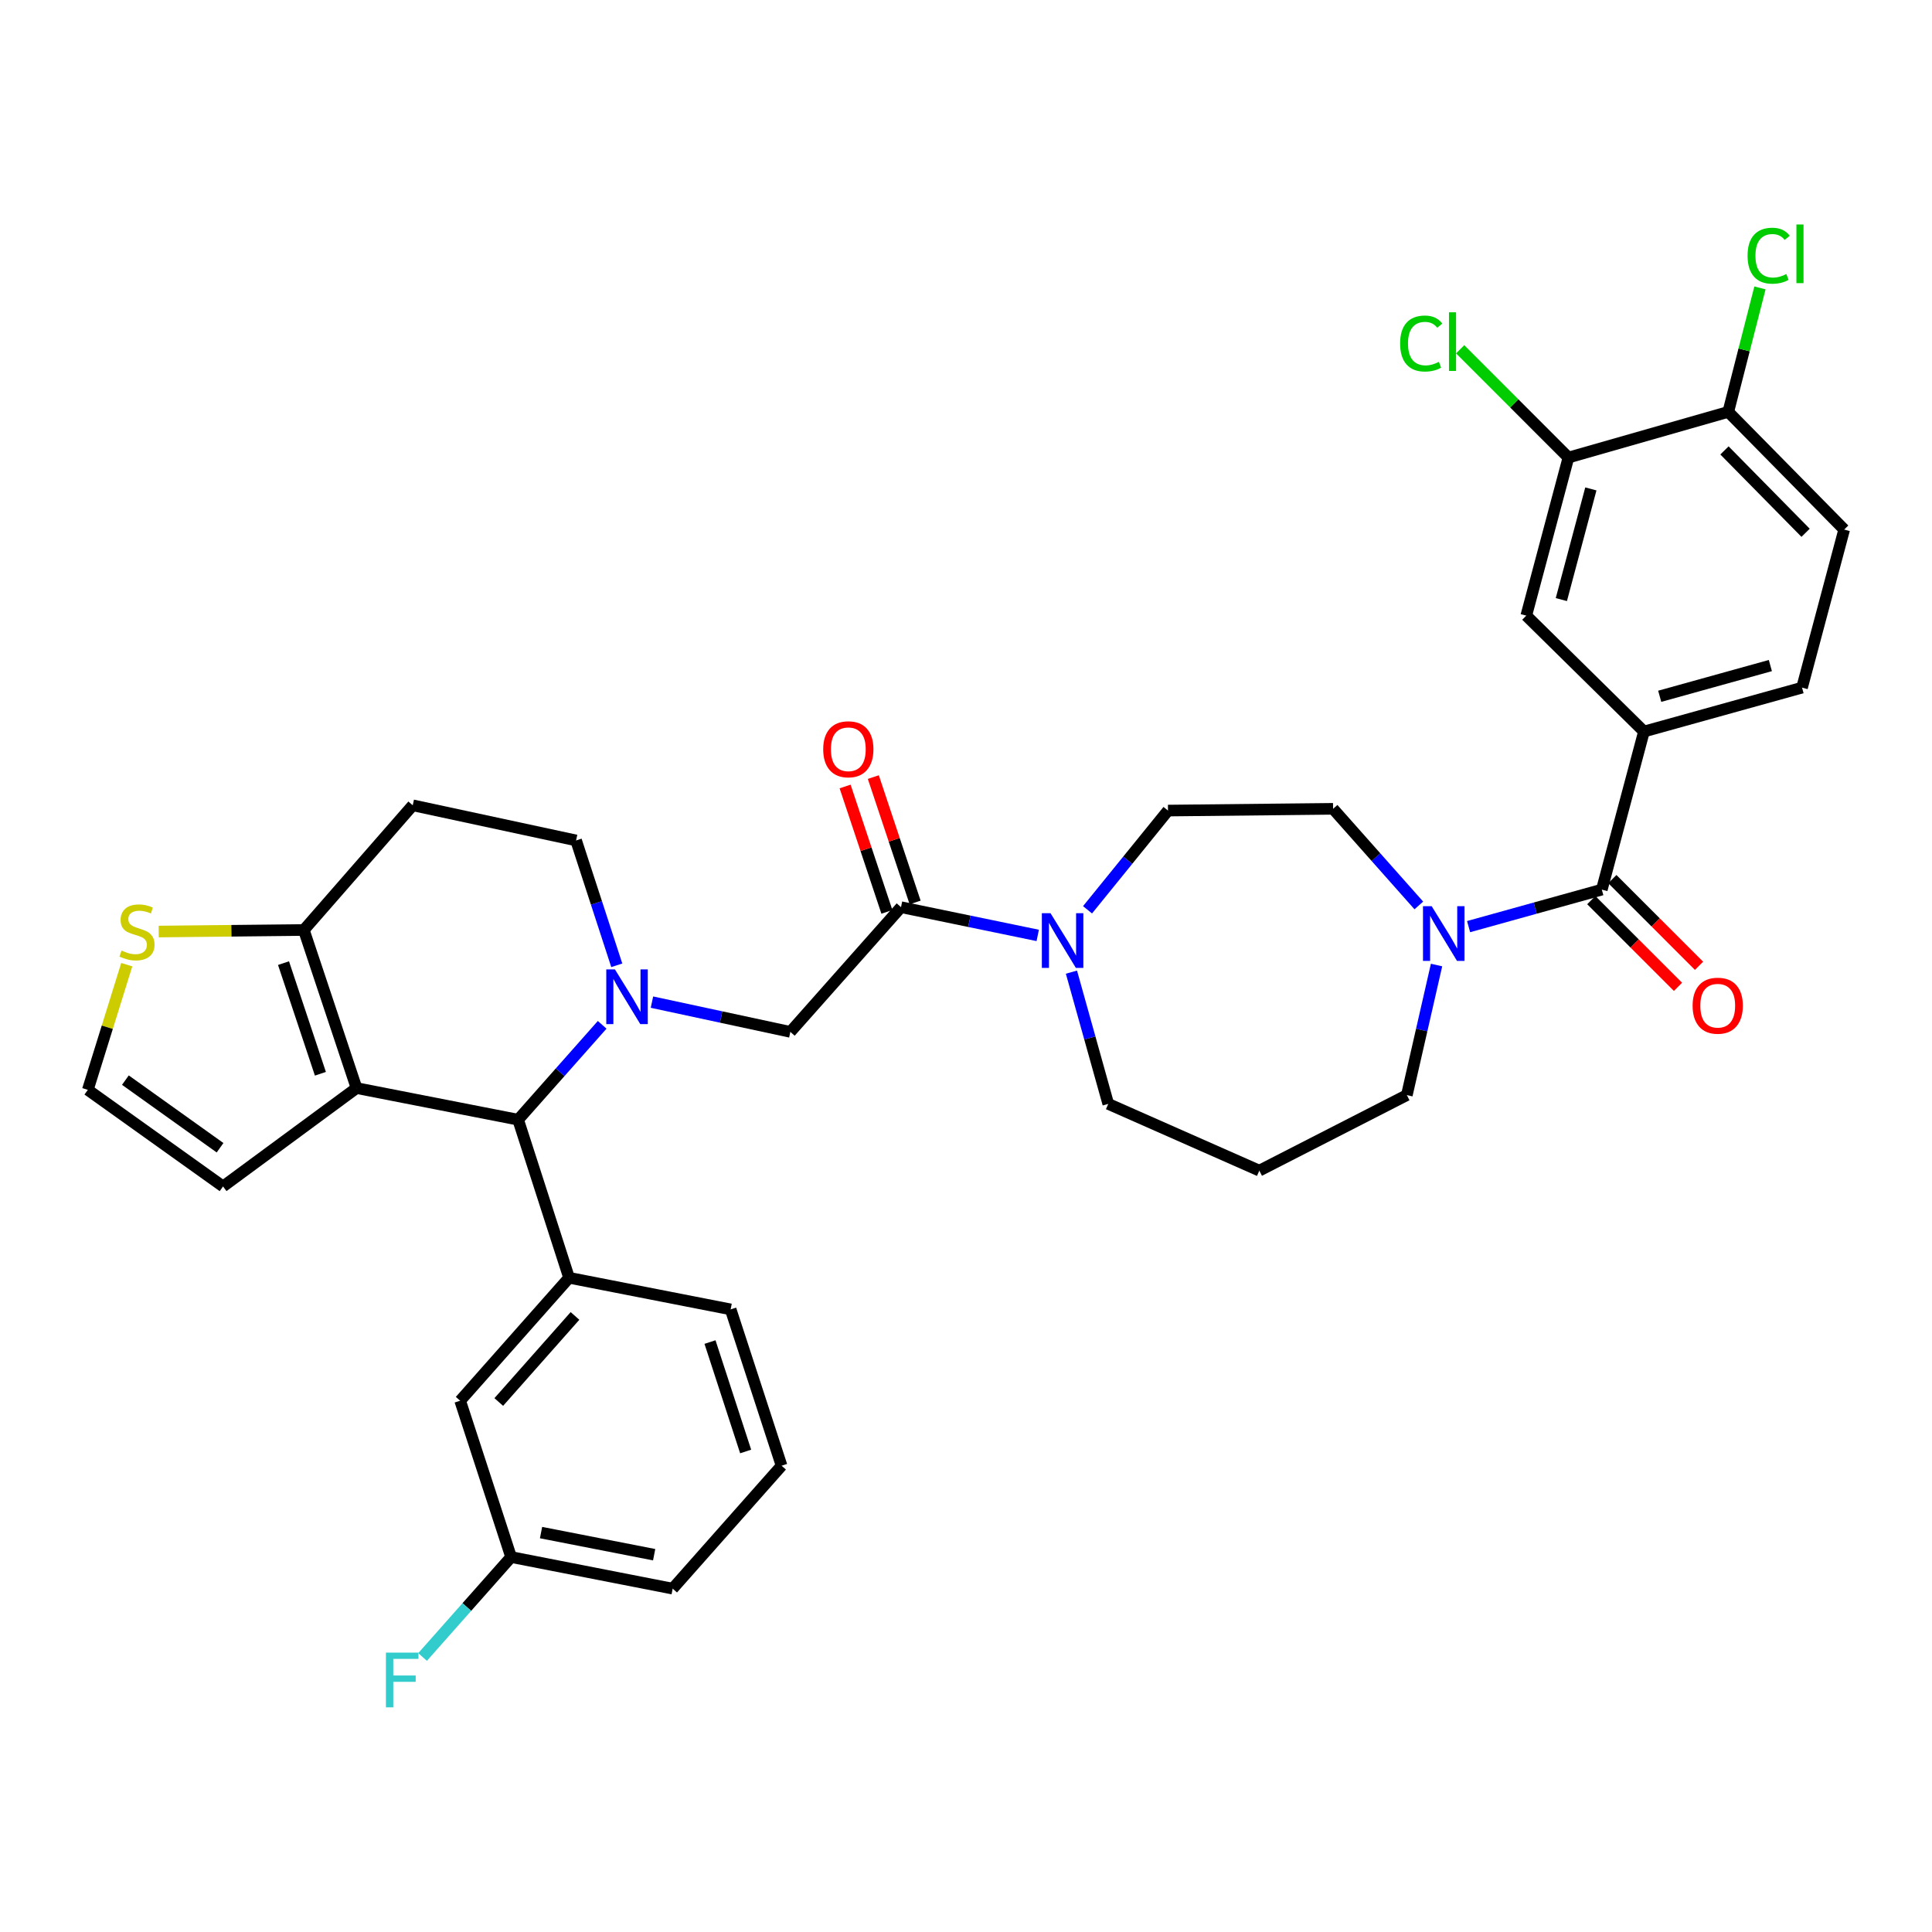 <?xml version='1.0' encoding='iso-8859-1'?>
<svg version='1.1' baseProfile='full'
              xmlns='http://www.w3.org/2000/svg'
                      xmlns:rdkit='http://www.rdkit.org/xml'
                      xmlns:xlink='http://www.w3.org/1999/xlink'
                  xml:space='preserve'
width='1000px' height='1000px' viewBox='0 0 1000 1000'>
<!-- END OF HEADER -->
<rect style='opacity:1.0;fill:#FFFFFF;stroke:none' width='1000' height='1000' x='0' y='0'> </rect>
<path class='bond-0' d='M 850.912,378.642 L 790.001,318.647' style='fill:none;fill-rule:evenodd;stroke:#000000;stroke-width:6px;stroke-linecap:butt;stroke-linejoin:miter;stroke-opacity:1' />
<path class='bond-1' d='M 850.912,378.642 L 932.731,355.921' style='fill:none;fill-rule:evenodd;stroke:#000000;stroke-width:6px;stroke-linecap:butt;stroke-linejoin:miter;stroke-opacity:1' />
<path class='bond-1' d='M 859.064,360.397 L 916.337,344.492' style='fill:none;fill-rule:evenodd;stroke:#000000;stroke-width:6px;stroke-linecap:butt;stroke-linejoin:miter;stroke-opacity:1' />
<path class='bond-2' d='M 850.912,378.642 L 829.097,460.461' style='fill:none;fill-rule:evenodd;stroke:#000000;stroke-width:6px;stroke-linecap:butt;stroke-linejoin:miter;stroke-opacity:1' />
<path class='bond-3' d='M 743.556,499.496 L 735.87,533.16' style='fill:none;fill-rule:evenodd;stroke:#0000FF;stroke-width:6px;stroke-linecap:butt;stroke-linejoin:miter;stroke-opacity:1' />
<path class='bond-3' d='M 735.87,533.16 L 728.184,566.824' style='fill:none;fill-rule:evenodd;stroke:#000000;stroke-width:6px;stroke-linecap:butt;stroke-linejoin:miter;stroke-opacity:1' />
<path class='bond-4' d='M 760.141,479.618 L 794.619,470.039' style='fill:none;fill-rule:evenodd;stroke:#0000FF;stroke-width:6px;stroke-linecap:butt;stroke-linejoin:miter;stroke-opacity:1' />
<path class='bond-4' d='M 794.619,470.039 L 829.097,460.461' style='fill:none;fill-rule:evenodd;stroke:#000000;stroke-width:6px;stroke-linecap:butt;stroke-linejoin:miter;stroke-opacity:1' />
<path class='bond-5' d='M 734.381,468.657 L 712.192,443.651' style='fill:none;fill-rule:evenodd;stroke:#0000FF;stroke-width:6px;stroke-linecap:butt;stroke-linejoin:miter;stroke-opacity:1' />
<path class='bond-5' d='M 712.192,443.651 L 690.003,418.645' style='fill:none;fill-rule:evenodd;stroke:#000000;stroke-width:6px;stroke-linecap:butt;stroke-linejoin:miter;stroke-opacity:1' />
<path class='bond-6' d='M 823.652,465.905 L 846.089,488.345' style='fill:none;fill-rule:evenodd;stroke:#000000;stroke-width:6px;stroke-linecap:butt;stroke-linejoin:miter;stroke-opacity:1' />
<path class='bond-6' d='M 846.089,488.345 L 868.526,510.785' style='fill:none;fill-rule:evenodd;stroke:#FF0000;stroke-width:6px;stroke-linecap:butt;stroke-linejoin:miter;stroke-opacity:1' />
<path class='bond-6' d='M 834.542,455.017 L 856.979,477.457' style='fill:none;fill-rule:evenodd;stroke:#000000;stroke-width:6px;stroke-linecap:butt;stroke-linejoin:miter;stroke-opacity:1' />
<path class='bond-6' d='M 856.979,477.457 L 879.416,499.898' style='fill:none;fill-rule:evenodd;stroke:#FF0000;stroke-width:6px;stroke-linecap:butt;stroke-linejoin:miter;stroke-opacity:1' />
<path class='bond-7' d='M 811.816,236.828 L 790.001,318.647' style='fill:none;fill-rule:evenodd;stroke:#000000;stroke-width:6px;stroke-linecap:butt;stroke-linejoin:miter;stroke-opacity:1' />
<path class='bond-7' d='M 823.423,253.068 L 808.152,310.341' style='fill:none;fill-rule:evenodd;stroke:#000000;stroke-width:6px;stroke-linecap:butt;stroke-linejoin:miter;stroke-opacity:1' />
<path class='bond-8' d='M 811.816,236.828 L 783.799,208.808' style='fill:none;fill-rule:evenodd;stroke:#000000;stroke-width:6px;stroke-linecap:butt;stroke-linejoin:miter;stroke-opacity:1' />
<path class='bond-8' d='M 783.799,208.808 L 755.782,180.787' style='fill:none;fill-rule:evenodd;stroke:#00CC00;stroke-width:6px;stroke-linecap:butt;stroke-linejoin:miter;stroke-opacity:1' />
<path class='bond-9' d='M 811.816,236.828 L 894.55,213.191' style='fill:none;fill-rule:evenodd;stroke:#000000;stroke-width:6px;stroke-linecap:butt;stroke-linejoin:miter;stroke-opacity:1' />
<path class='bond-10' d='M 268.18,579.553 L 184.539,563.188' style='fill:none;fill-rule:evenodd;stroke:#000000;stroke-width:6px;stroke-linecap:butt;stroke-linejoin:miter;stroke-opacity:1' />
<path class='bond-11' d='M 268.18,579.553 L 289.932,554.999' style='fill:none;fill-rule:evenodd;stroke:#000000;stroke-width:6px;stroke-linecap:butt;stroke-linejoin:miter;stroke-opacity:1' />
<path class='bond-11' d='M 289.932,554.999 L 311.683,530.445' style='fill:none;fill-rule:evenodd;stroke:#0000FF;stroke-width:6px;stroke-linecap:butt;stroke-linejoin:miter;stroke-opacity:1' />
<path class='bond-12' d='M 268.18,579.553 L 294.546,661.372' style='fill:none;fill-rule:evenodd;stroke:#000000;stroke-width:6px;stroke-linecap:butt;stroke-linejoin:miter;stroke-opacity:1' />
<path class='bond-13' d='M 319.241,499.635 L 308.712,467.323' style='fill:none;fill-rule:evenodd;stroke:#0000FF;stroke-width:6px;stroke-linecap:butt;stroke-linejoin:miter;stroke-opacity:1' />
<path class='bond-13' d='M 308.712,467.323 L 298.182,435.01' style='fill:none;fill-rule:evenodd;stroke:#000000;stroke-width:6px;stroke-linecap:butt;stroke-linejoin:miter;stroke-opacity:1' />
<path class='bond-14' d='M 337.45,518.697 L 373.269,526.399' style='fill:none;fill-rule:evenodd;stroke:#0000FF;stroke-width:6px;stroke-linecap:butt;stroke-linejoin:miter;stroke-opacity:1' />
<path class='bond-14' d='M 373.269,526.399 L 409.087,534.101' style='fill:none;fill-rule:evenodd;stroke:#000000;stroke-width:6px;stroke-linecap:butt;stroke-linejoin:miter;stroke-opacity:1' />
<path class='bond-15' d='M 298.182,435.01 L 213.635,416.823' style='fill:none;fill-rule:evenodd;stroke:#000000;stroke-width:6px;stroke-linecap:butt;stroke-linejoin:miter;stroke-opacity:1' />
<path class='bond-16' d='M 213.635,416.823 L 157.267,481.369' style='fill:none;fill-rule:evenodd;stroke:#000000;stroke-width:6px;stroke-linecap:butt;stroke-linejoin:miter;stroke-opacity:1' />
<path class='bond-17' d='M 184.539,563.188 L 157.267,481.369' style='fill:none;fill-rule:evenodd;stroke:#000000;stroke-width:6px;stroke-linecap:butt;stroke-linejoin:miter;stroke-opacity:1' />
<path class='bond-17' d='M 165.84,555.785 L 146.749,498.512' style='fill:none;fill-rule:evenodd;stroke:#000000;stroke-width:6px;stroke-linecap:butt;stroke-linejoin:miter;stroke-opacity:1' />
<path class='bond-18' d='M 184.539,563.188 L 115.45,614.098' style='fill:none;fill-rule:evenodd;stroke:#000000;stroke-width:6px;stroke-linecap:butt;stroke-linejoin:miter;stroke-opacity:1' />
<path class='bond-19' d='M 157.267,481.369 L 119.705,481.767' style='fill:none;fill-rule:evenodd;stroke:#000000;stroke-width:6px;stroke-linecap:butt;stroke-linejoin:miter;stroke-opacity:1' />
<path class='bond-19' d='M 119.705,481.767 L 82.144,482.165' style='fill:none;fill-rule:evenodd;stroke:#CCCC00;stroke-width:6px;stroke-linecap:butt;stroke-linejoin:miter;stroke-opacity:1' />
<path class='bond-20' d='M 65.61,499.307 L 55.532,531.705' style='fill:none;fill-rule:evenodd;stroke:#CCCC00;stroke-width:6px;stroke-linecap:butt;stroke-linejoin:miter;stroke-opacity:1' />
<path class='bond-20' d='M 55.532,531.705 L 45.455,564.103' style='fill:none;fill-rule:evenodd;stroke:#000000;stroke-width:6px;stroke-linecap:butt;stroke-linejoin:miter;stroke-opacity:1' />
<path class='bond-21' d='M 45.455,564.103 L 115.45,614.098' style='fill:none;fill-rule:evenodd;stroke:#000000;stroke-width:6px;stroke-linecap:butt;stroke-linejoin:miter;stroke-opacity:1' />
<path class='bond-21' d='M 64.904,559.072 L 113.901,594.068' style='fill:none;fill-rule:evenodd;stroke:#000000;stroke-width:6px;stroke-linecap:butt;stroke-linejoin:miter;stroke-opacity:1' />
<path class='bond-22' d='M 651.823,605.919 L 573.64,571.375' style='fill:none;fill-rule:evenodd;stroke:#000000;stroke-width:6px;stroke-linecap:butt;stroke-linejoin:miter;stroke-opacity:1' />
<path class='bond-23' d='M 651.823,605.919 L 728.184,566.824' style='fill:none;fill-rule:evenodd;stroke:#000000;stroke-width:6px;stroke-linecap:butt;stroke-linejoin:miter;stroke-opacity:1' />
<path class='bond-24' d='M 409.087,534.101 L 466.362,469.555' style='fill:none;fill-rule:evenodd;stroke:#000000;stroke-width:6px;stroke-linecap:butt;stroke-linejoin:miter;stroke-opacity:1' />
<path class='bond-25' d='M 466.362,469.555 L 501.745,476.862' style='fill:none;fill-rule:evenodd;stroke:#000000;stroke-width:6px;stroke-linecap:butt;stroke-linejoin:miter;stroke-opacity:1' />
<path class='bond-25' d='M 501.745,476.862 L 537.128,484.168' style='fill:none;fill-rule:evenodd;stroke:#0000FF;stroke-width:6px;stroke-linecap:butt;stroke-linejoin:miter;stroke-opacity:1' />
<path class='bond-26' d='M 473.667,467.12 L 462.849,434.669' style='fill:none;fill-rule:evenodd;stroke:#000000;stroke-width:6px;stroke-linecap:butt;stroke-linejoin:miter;stroke-opacity:1' />
<path class='bond-26' d='M 462.849,434.669 L 452.032,402.218' style='fill:none;fill-rule:evenodd;stroke:#FF0000;stroke-width:6px;stroke-linecap:butt;stroke-linejoin:miter;stroke-opacity:1' />
<path class='bond-26' d='M 459.058,471.99 L 448.241,439.538' style='fill:none;fill-rule:evenodd;stroke:#000000;stroke-width:6px;stroke-linecap:butt;stroke-linejoin:miter;stroke-opacity:1' />
<path class='bond-26' d='M 448.241,439.538 L 437.424,407.087' style='fill:none;fill-rule:evenodd;stroke:#FF0000;stroke-width:6px;stroke-linecap:butt;stroke-linejoin:miter;stroke-opacity:1' />
<path class='bond-27' d='M 554.575,503.182 L 564.108,537.278' style='fill:none;fill-rule:evenodd;stroke:#0000FF;stroke-width:6px;stroke-linecap:butt;stroke-linejoin:miter;stroke-opacity:1' />
<path class='bond-27' d='M 564.108,537.278 L 573.64,571.375' style='fill:none;fill-rule:evenodd;stroke:#000000;stroke-width:6px;stroke-linecap:butt;stroke-linejoin:miter;stroke-opacity:1' />
<path class='bond-28' d='M 562.908,470.91 L 583.729,445.231' style='fill:none;fill-rule:evenodd;stroke:#0000FF;stroke-width:6px;stroke-linecap:butt;stroke-linejoin:miter;stroke-opacity:1' />
<path class='bond-28' d='M 583.729,445.231 L 604.549,419.552' style='fill:none;fill-rule:evenodd;stroke:#000000;stroke-width:6px;stroke-linecap:butt;stroke-linejoin:miter;stroke-opacity:1' />
<path class='bond-29' d='M 294.546,661.372 L 238.178,725.012' style='fill:none;fill-rule:evenodd;stroke:#000000;stroke-width:6px;stroke-linecap:butt;stroke-linejoin:miter;stroke-opacity:1' />
<path class='bond-29' d='M 297.618,681.128 L 258.161,725.676' style='fill:none;fill-rule:evenodd;stroke:#000000;stroke-width:6px;stroke-linecap:butt;stroke-linejoin:miter;stroke-opacity:1' />
<path class='bond-30' d='M 294.546,661.372 L 378.179,677.737' style='fill:none;fill-rule:evenodd;stroke:#000000;stroke-width:6px;stroke-linecap:butt;stroke-linejoin:miter;stroke-opacity:1' />
<path class='bond-31' d='M 238.178,725.012 L 264.545,805.924' style='fill:none;fill-rule:evenodd;stroke:#000000;stroke-width:6px;stroke-linecap:butt;stroke-linejoin:miter;stroke-opacity:1' />
<path class='bond-32' d='M 264.545,805.924 L 241.633,831.787' style='fill:none;fill-rule:evenodd;stroke:#000000;stroke-width:6px;stroke-linecap:butt;stroke-linejoin:miter;stroke-opacity:1' />
<path class='bond-32' d='M 241.633,831.787 L 218.722,857.651' style='fill:none;fill-rule:evenodd;stroke:#33CCCC;stroke-width:6px;stroke-linecap:butt;stroke-linejoin:miter;stroke-opacity:1' />
<path class='bond-33' d='M 264.545,805.924 L 348.177,822.28' style='fill:none;fill-rule:evenodd;stroke:#000000;stroke-width:6px;stroke-linecap:butt;stroke-linejoin:miter;stroke-opacity:1' />
<path class='bond-33' d='M 280.045,793.265 L 338.588,804.714' style='fill:none;fill-rule:evenodd;stroke:#000000;stroke-width:6px;stroke-linecap:butt;stroke-linejoin:miter;stroke-opacity:1' />
<path class='bond-34' d='M 378.179,677.737 L 404.545,758.649' style='fill:none;fill-rule:evenodd;stroke:#000000;stroke-width:6px;stroke-linecap:butt;stroke-linejoin:miter;stroke-opacity:1' />
<path class='bond-34' d='M 367.493,694.645 L 385.949,751.284' style='fill:none;fill-rule:evenodd;stroke:#000000;stroke-width:6px;stroke-linecap:butt;stroke-linejoin:miter;stroke-opacity:1' />
<path class='bond-35' d='M 404.545,758.649 L 348.177,822.28' style='fill:none;fill-rule:evenodd;stroke:#000000;stroke-width:6px;stroke-linecap:butt;stroke-linejoin:miter;stroke-opacity:1' />
<path class='bond-36' d='M 604.549,419.552 L 690.003,418.645' style='fill:none;fill-rule:evenodd;stroke:#000000;stroke-width:6px;stroke-linecap:butt;stroke-linejoin:miter;stroke-opacity:1' />
<path class='bond-37' d='M 894.55,213.191 L 954.545,274.102' style='fill:none;fill-rule:evenodd;stroke:#000000;stroke-width:6px;stroke-linecap:butt;stroke-linejoin:miter;stroke-opacity:1' />
<path class='bond-37' d='M 892.579,233.134 L 934.575,275.771' style='fill:none;fill-rule:evenodd;stroke:#000000;stroke-width:6px;stroke-linecap:butt;stroke-linejoin:miter;stroke-opacity:1' />
<path class='bond-38' d='M 894.55,213.191 L 902.749,181.108' style='fill:none;fill-rule:evenodd;stroke:#000000;stroke-width:6px;stroke-linecap:butt;stroke-linejoin:miter;stroke-opacity:1' />
<path class='bond-38' d='M 902.749,181.108 L 910.948,149.024' style='fill:none;fill-rule:evenodd;stroke:#00CC00;stroke-width:6px;stroke-linecap:butt;stroke-linejoin:miter;stroke-opacity:1' />
<path class='bond-39' d='M 932.731,355.921 L 954.545,274.102' style='fill:none;fill-rule:evenodd;stroke:#000000;stroke-width:6px;stroke-linecap:butt;stroke-linejoin:miter;stroke-opacity:1' />
<path  class='atom-1' d='M 741.018 469.031
L 750.298 484.031
Q 751.218 485.511, 752.698 488.191
Q 754.178 490.871, 754.258 491.031
L 754.258 469.031
L 758.018 469.031
L 758.018 497.351
L 754.138 497.351
L 744.178 480.951
Q 743.018 479.031, 741.778 476.831
Q 740.578 474.631, 740.218 473.951
L 740.218 497.351
L 736.538 497.351
L 736.538 469.031
L 741.018 469.031
' fill='#0000FF'/>
<path  class='atom-3' d='M 876.092 520.545
Q 876.092 513.745, 879.452 509.945
Q 882.812 506.145, 889.092 506.145
Q 895.372 506.145, 898.732 509.945
Q 902.092 513.745, 902.092 520.545
Q 902.092 527.425, 898.692 531.345
Q 895.292 535.225, 889.092 535.225
Q 882.852 535.225, 879.452 531.345
Q 876.092 527.465, 876.092 520.545
M 889.092 532.025
Q 893.412 532.025, 895.732 529.145
Q 898.092 526.225, 898.092 520.545
Q 898.092 514.985, 895.732 512.185
Q 893.412 509.345, 889.092 509.345
Q 884.772 509.345, 882.412 512.145
Q 880.092 514.945, 880.092 520.545
Q 880.092 526.265, 882.412 529.145
Q 884.772 532.025, 889.092 532.025
' fill='#FF0000'/>
<path  class='atom-7' d='M 318.288 501.762
L 327.568 516.762
Q 328.488 518.242, 329.968 520.922
Q 331.448 523.602, 331.528 523.762
L 331.528 501.762
L 335.288 501.762
L 335.288 530.082
L 331.408 530.082
L 321.448 513.682
Q 320.288 511.762, 319.048 509.562
Q 317.848 507.362, 317.488 506.682
L 317.488 530.082
L 313.808 530.082
L 313.808 501.762
L 318.288 501.762
' fill='#0000FF'/>
<path  class='atom-12' d='M 62.905 492.005
Q 63.225 492.125, 64.545 492.685
Q 65.865 493.245, 67.305 493.605
Q 68.785 493.925, 70.225 493.925
Q 72.905 493.925, 74.465 492.645
Q 76.025 491.325, 76.025 489.045
Q 76.025 487.485, 75.225 486.525
Q 74.465 485.565, 73.265 485.045
Q 72.065 484.525, 70.065 483.925
Q 67.545 483.165, 66.025 482.445
Q 64.545 481.725, 63.465 480.205
Q 62.425 478.685, 62.425 476.125
Q 62.425 472.565, 64.825 470.365
Q 67.265 468.165, 72.065 468.165
Q 75.345 468.165, 79.065 469.725
L 78.145 472.805
Q 74.745 471.405, 72.185 471.405
Q 69.425 471.405, 67.905 472.565
Q 66.385 473.685, 66.425 475.645
Q 66.425 477.165, 67.185 478.085
Q 67.985 479.005, 69.105 479.525
Q 70.265 480.045, 72.185 480.645
Q 74.745 481.445, 76.265 482.245
Q 77.785 483.045, 78.865 484.685
Q 79.985 486.285, 79.985 489.045
Q 79.985 492.965, 77.345 495.085
Q 74.745 497.165, 70.385 497.165
Q 67.865 497.165, 65.945 496.605
Q 64.065 496.085, 61.825 495.165
L 62.905 492.005
' fill='#CCCC00'/>
<path  class='atom-18' d='M 543.743 472.667
L 553.023 487.667
Q 553.943 489.147, 555.423 491.827
Q 556.903 494.507, 556.983 494.667
L 556.983 472.667
L 560.743 472.667
L 560.743 500.987
L 556.863 500.987
L 546.903 484.587
Q 545.743 482.667, 544.503 480.467
Q 543.303 478.267, 542.943 477.587
L 542.943 500.987
L 539.263 500.987
L 539.263 472.667
L 543.743 472.667
' fill='#0000FF'/>
<path  class='atom-19' d='M 426.089 387.816
Q 426.089 381.016, 429.449 377.216
Q 432.809 373.416, 439.089 373.416
Q 445.369 373.416, 448.729 377.216
Q 452.089 381.016, 452.089 387.816
Q 452.089 394.696, 448.689 398.616
Q 445.289 402.496, 439.089 402.496
Q 432.849 402.496, 429.449 398.616
Q 426.089 394.736, 426.089 387.816
M 439.089 399.296
Q 443.409 399.296, 445.729 396.416
Q 448.089 393.496, 448.089 387.816
Q 448.089 382.256, 445.729 379.456
Q 443.409 376.616, 439.089 376.616
Q 434.769 376.616, 432.409 379.416
Q 430.089 382.216, 430.089 387.816
Q 430.089 393.536, 432.409 396.416
Q 434.769 399.296, 439.089 399.296
' fill='#FF0000'/>
<path  class='atom-24' d='M 199.757 855.395
L 216.597 855.395
L 216.597 858.635
L 203.557 858.635
L 203.557 867.235
L 215.157 867.235
L 215.157 870.515
L 203.557 870.515
L 203.557 883.715
L 199.757 883.715
L 199.757 855.395
' fill='#33CCCC'/>
<path  class='atom-34' d='M 724.701 177.805
Q 724.701 170.765, 727.981 167.085
Q 731.301 163.365, 737.581 163.365
Q 743.421 163.365, 746.541 167.485
L 743.901 169.645
Q 741.621 166.645, 737.581 166.645
Q 733.301 166.645, 731.021 169.525
Q 728.781 172.365, 728.781 177.805
Q 728.781 183.405, 731.101 186.285
Q 733.461 189.165, 738.021 189.165
Q 741.141 189.165, 744.781 187.285
L 745.901 190.285
Q 744.421 191.245, 742.181 191.805
Q 739.941 192.365, 737.461 192.365
Q 731.301 192.365, 727.981 188.605
Q 724.701 184.845, 724.701 177.805
' fill='#00CC00'/>
<path  class='atom-34' d='M 749.981 161.645
L 753.661 161.645
L 753.661 192.005
L 749.981 192.005
L 749.981 161.645
' fill='#00CC00'/>
<path  class='atom-35' d='M 904.538 132.353
Q 904.538 125.313, 907.818 121.633
Q 911.138 117.913, 917.418 117.913
Q 923.258 117.913, 926.378 122.033
L 923.738 124.193
Q 921.458 121.193, 917.418 121.193
Q 913.138 121.193, 910.858 124.073
Q 908.618 126.913, 908.618 132.353
Q 908.618 137.953, 910.938 140.833
Q 913.298 143.713, 917.858 143.713
Q 920.978 143.713, 924.618 141.833
L 925.738 144.833
Q 924.258 145.793, 922.018 146.353
Q 919.778 146.913, 917.298 146.913
Q 911.138 146.913, 907.818 143.153
Q 904.538 139.393, 904.538 132.353
' fill='#00CC00'/>
<path  class='atom-35' d='M 929.818 116.193
L 933.498 116.193
L 933.498 146.553
L 929.818 146.553
L 929.818 116.193
' fill='#00CC00'/>
</svg>
